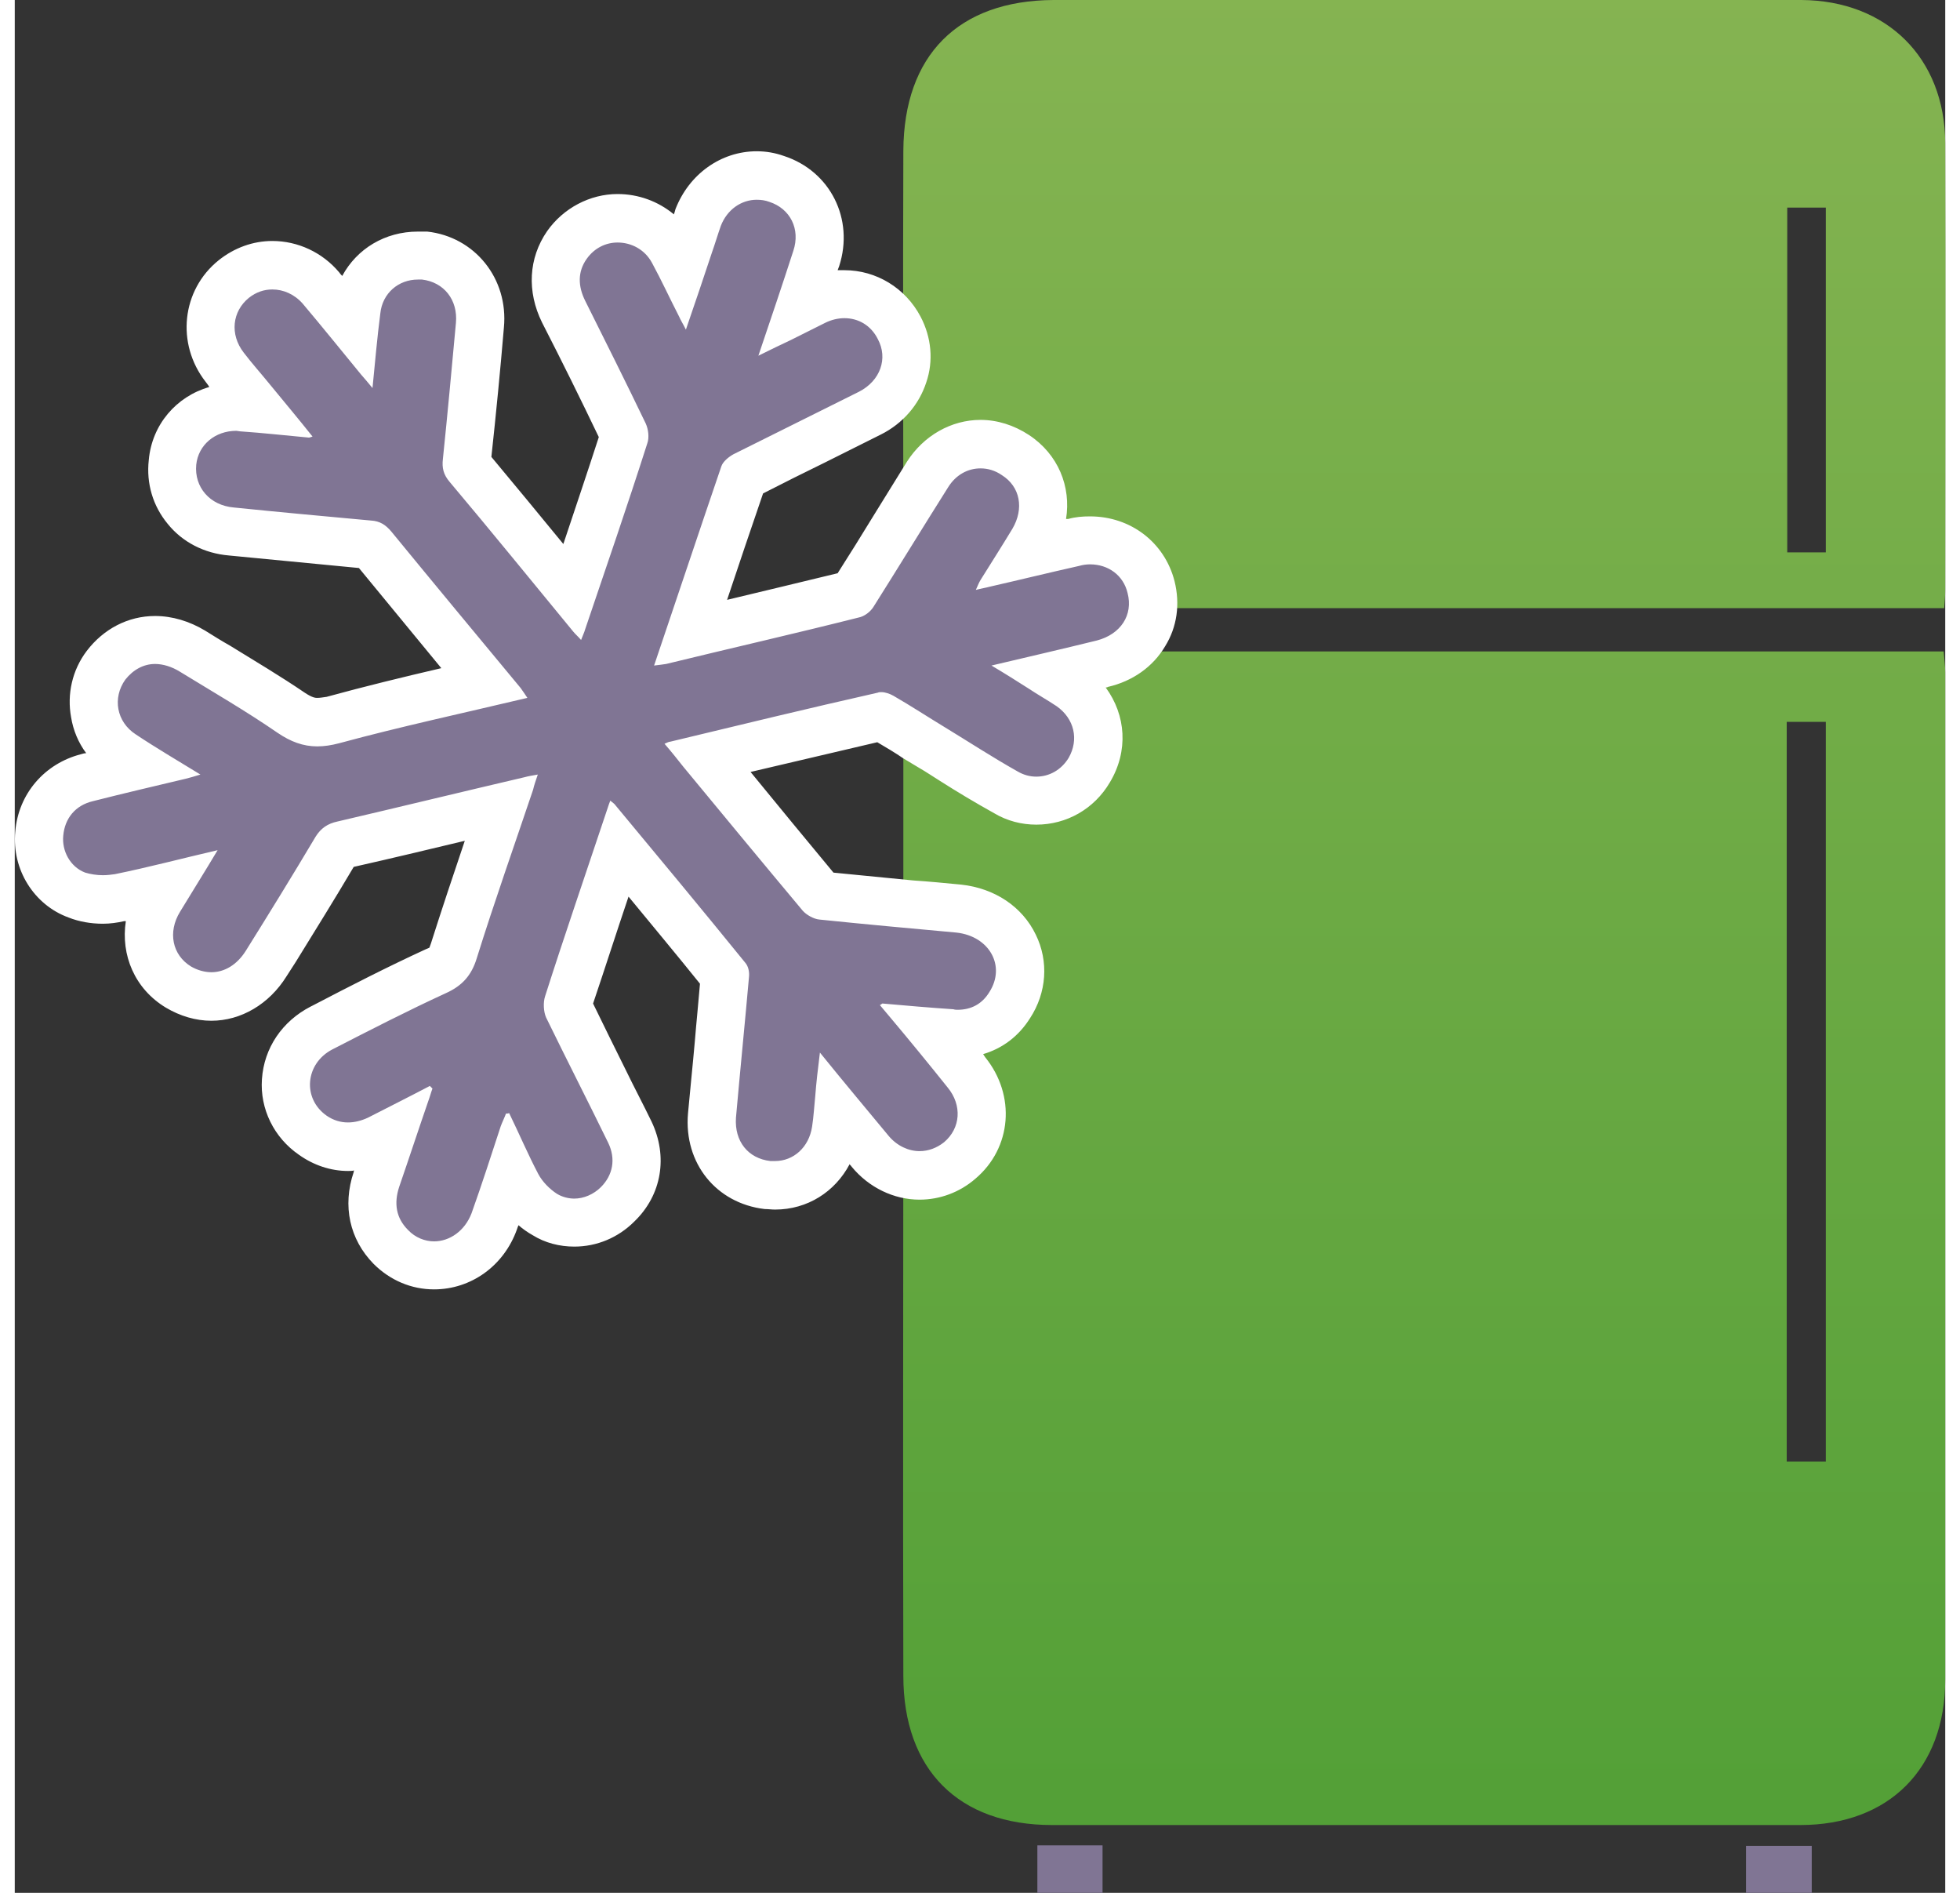 <?xml version="1.0" encoding="UTF-8"?>
<!DOCTYPE svg PUBLIC "-//W3C//DTD SVG 1.1//EN" "http://www.w3.org/Graphics/SVG/1.1/DTD/svg11.dtd">
<!-- Creator: CorelDRAW X8 -->
<svg xmlns="http://www.w3.org/2000/svg" xml:space="preserve" width="58px" height="56px" version="1.1" style="shape-rendering:geometricPrecision; text-rendering:geometricPrecision; image-rendering:optimizeQuality; fill-rule:evenodd; clip-rule:evenodd"
viewBox="0 0 3702 3629"
 xmlns:xlink="http://www.w3.org/1999/xlink">
 <rect x="0" y="0" width="3702" height="3629" fill="#333333" stroke="none"/>
 <defs>
  <style type="text/css">
   <![CDATA[
    .fil5 {fill:white;fill-rule:nonzero}
    .fil4 {fill:url(#id0);fill-rule:nonzero}
    .fil0 {fill:url(#id1);fill-rule:nonzero}
    .fil1 {fill:url(#id2);fill-rule:nonzero}
    .fil2 {fill:url(#id3);fill-rule:nonzero}
    .fil3 {fill:url(#id4);fill-rule:nonzero}
   ]]>
  </style>
  <linearGradient id="id0" gradientUnits="userSpaceOnUse" x1="216.649" y1="1079.75" x2="2012.69" y2="1682.74">
   <stop offset="0" style="stop-opacity:1; stop-color:#807594"/>
   <stop offset="1" style="stop-opacity:1; stop-color:#807594"/>
  </linearGradient>
  <linearGradient id="id1" gradientUnits="userSpaceOnUse" x1="2702.76" y1="-69.456" x2="2702.76" y2="3835.48">
   <stop offset="0" style="stop-opacity:1; stop-color:#86B452"/>
   <stop offset="1" style="stop-opacity:1; stop-color:#4E9E34"/>
  </linearGradient>
  <linearGradient id="id2" gradientUnits="userSpaceOnUse" xlink:href="#id1" x1="2702.91" y1="-69.456" x2="2702.91" y2="3835.4">
  </linearGradient>
  <linearGradient id="id3" gradientUnits="userSpaceOnUse" xlink:href="#id0" x1="3382.8" y1="-70.139" x2="3382.8" y2="3835.55">
  </linearGradient>
  <linearGradient id="id4" gradientUnits="userSpaceOnUse" xlink:href="#id0" x1="2023.71" y1="-67.936" x2="2023.71" y2="3835.4">
  </linearGradient>
 </defs>
 <g id="Слой_x0020_1">
  <g id="_601886093824">
   <g>
    <path class="fil0" d="M1704 1249c667,0 1330,0 1995,0 1,14 3,27 3,40 0,643 0,1287 0,1931 0,171 -108,279 -278,279 -479,0 -957,0 -1435,0 -179,0 -285,-106 -285,-286 -1,-368 0,-737 0,-1105 0,-268 0,-536 0,-803 0,-18 0,-36 0,-56zm1769 1553l0 0c0,-475 0,-946 0,-1418 -26,0 -49,0 -75,0 0,474 0,945 0,1418 26,0 49,0 75,0z"/>
    <path class="fil1" d="M1704 1166c0,-36 0,-68 0,-101 0,-259 -1,-517 0,-776 1,-183 105,-288 288,-289 478,0 956,0 1434,0 164,1 275,111 276,274 1,286 0,572 0,857 0,11 -1,21 -2,35 -664,0 -1328,0 -1996,0zm1769 -107l0 0c0,-223 0,-442 0,-661 -27,0 -50,0 -74,0 0,222 0,441 0,661 25,0 47,0 74,0z"/>
    <path class="fil2" d="M3446 3539c0,31 0,59 0,90 -42,0 -82,0 -126,0 0,-29 0,-58 0,-90 40,0 81,0 126,0z"/>
    <path class="fil3" d="M2086 3629c-42,0 -82,0 -125,0 0,-31 0,-60 0,-91 43,0 82,0 125,0 0,31 0,59 0,91z"/>
   </g>
   <g>
    <path class="fil4" d="M804 2426c-31,0 -60,-13 -83,-35 -34,-35 -44,-81 -27,-130l30 -91 -27 14c-19,10 -39,15 -58,15 -24,0 -47,-8 -68,-22 -35,-25 -54,-64 -51,-105 3,-43 29,-81 68,-101 75,-38 147,-75 220,-109 19,-9 27,-18 34,-39 25,-79 51,-157 78,-235l13 -40 -51 12c-85,20 -169,40 -253,60 -8,2 -9,3 -12,8 -39,65 -79,129 -119,193l-16 27c-25,40 -63,62 -105,62 -22,0 -44,-6 -63,-18 -58,-35 -73,-107 -37,-168 5,-8 10,-15 14,-23 -30,7 -60,14 -90,20 -10,2 -21,3 -32,3 -18,0 -35,-3 -50,-8 -47,-17 -77,-66 -72,-118 4,-53 39,-94 91,-107 33,-8 67,-16 100,-24 -11,-7 -21,-13 -31,-20 -29,-19 -48,-47 -54,-80 -6,-32 2,-64 22,-91 23,-32 57,-49 94,-49 24,0 49,8 72,22l48 29c47,28 95,57 141,88 18,13 34,18 50,18 9,0 19,-1 30,-4 86,-23 174,-43 259,-63l32 -8 -37 -45c-59,-72 -119,-144 -178,-216 -3,-4 -3,-4 -7,-4 -88,-8 -175,-16 -263,-25 -35,-3 -65,-18 -86,-42 -21,-25 -31,-57 -27,-91 6,-61 57,-106 122,-106 3,0 7,1 11,1 10,0 21,1 31,2l-29 -35c-12,-14 -24,-29 -36,-44 -42,-54 -34,-127 18,-169 22,-18 47,-27 74,-27 35,0 69,16 93,44 22,26 43,51 64,77 1,-11 3,-22 4,-34 7,-61 57,-105 118,-105 5,0 9,0 13,0 67,7 112,64 106,134 -8,87 -16,174 -25,261 -1,6 0,6 2,10 58,68 115,137 172,207l28 34 2 -4c33,-99 66,-197 98,-296 -38,-83 -77,-161 -116,-239 -23,-44 -20,-90 6,-128 23,-32 58,-51 97,-51 44,0 85,25 106,63 6,11 11,21 17,32l19 -60c4,-12 8,-24 13,-36 18,-49 62,-80 112,-80 13,0 26,2 38,6 31,10 56,31 70,60 14,28 16,61 6,92 -10,32 -21,64 -32,97 10,-5 19,-10 29,-15 18,-8 37,-13 57,-13 45,0 84,24 105,65 15,28 18,60 8,90 -10,31 -33,57 -64,73 -36,18 -72,36 -108,54 -44,22 -89,44 -133,66 -34,97 -68,197 -102,298l-1 4 1 0c103,-25 207,-49 310,-75 27,-41 52,-82 78,-123 21,-36 43,-71 66,-106 23,-37 60,-59 101,-59 23,0 46,7 67,21 55,36 69,106 33,166 -4,8 -9,16 -14,23 31,-7 62,-14 92,-21 11,-3 22,-4 32,-4 57,0 104,36 117,89 8,32 4,64 -12,90 -17,29 -46,49 -81,58 -32,7 -63,15 -95,22 11,7 22,13 33,21 54,37 69,104 36,160 -21,37 -59,59 -100,59 -21,0 -41,-5 -60,-16 -34,-19 -68,-40 -102,-61l-69 -44c-22,-13 -45,-27 -67,-40 -108,25 -219,51 -330,77l-4 1 37 46c60,73 120,146 181,218 59,7 117,12 175,18l89 8c48,5 88,31 107,70 18,37 14,79 -9,115 -23,35 -58,55 -100,55 -4,0 -7,0 -12,-1l-34 -3c21,26 42,52 63,78 44,54 38,125 -13,169 -22,19 -48,28 -77,28 -35,0 -70,-16 -95,-46 -20,-24 -41,-49 -62,-74 -1,11 -2,23 -4,34 -9,62 -57,106 -116,106 -5,0 -10,-1 -15,-1 -67,-8 -111,-64 -106,-132 4,-46 9,-92 13,-138 4,-43 8,-87 12,-131 -67,-82 -135,-164 -202,-245l-8 23c-31,92 -62,183 -91,275 -1,2 0,6 0,7 23,48 46,95 70,142 16,32 32,65 48,98 24,48 15,101 -23,138 -23,22 -53,35 -83,35 -20,0 -39,-5 -56,-15 -22,-13 -41,-33 -53,-56 -5,-8 -9,-16 -13,-25 -10,32 -21,63 -32,93 -18,52 -63,85 -115,85z"/>
    <path class="fil5" d="M1423 383c8,0 16,1 24,4 40,13 60,52 46,94 -21,65 -43,130 -67,201 24,-12 43,-21 62,-30 22,-11 44,-22 66,-33 12,-6 25,-9 37,-9 27,0 51,14 64,40 20,37 5,80 -36,101 -80,40 -161,80 -241,120 -9,5 -20,14 -23,23 -43,126 -85,252 -129,382 9,-1 16,-2 23,-3 123,-30 246,-58 369,-89 11,-2 23,-11 29,-21 48,-76 95,-153 143,-229 15,-24 38,-36 62,-36 14,0 28,4 41,13 35,22 43,64 20,103 -20,33 -41,66 -61,98 -3,5 -5,10 -9,19 11,-3 19,-4 26,-6 57,-13 114,-27 172,-40 7,-2 14,-3 21,-3 35,0 64,21 72,55 11,42 -13,79 -59,91 -65,16 -130,31 -202,48 27,16 49,30 71,44 18,12 36,22 54,34 34,24 43,64 23,99 -14,23 -37,36 -62,36 -12,0 -24,-3 -36,-10 -48,-27 -94,-57 -140,-85 -33,-20 -65,-41 -98,-60 -7,-4 -16,-7 -23,-7 -3,0 -5,0 -7,1 -133,30 -265,62 -398,94 -3,0 -6,2 -11,4 13,15 25,30 36,44 76,92 152,184 229,276 7,8 21,16 32,17 87,9 175,17 263,25 63,7 95,64 63,114 -14,23 -35,34 -61,34 -2,0 -5,0 -8,-1 -45,-3 -91,-7 -136,-11 0,0 0,0 0,0 -1,0 -1,1 -5,3 7,8 14,17 21,25 37,44 73,88 109,133 28,34 25,78 -7,105 -14,11 -30,17 -47,17 -21,0 -43,-10 -59,-29 -43,-52 -86,-103 -132,-160 -4,32 -7,58 -9,84 -2,19 -3,39 -6,58 -6,40 -36,66 -71,66 -3,0 -6,0 -9,0 -43,-5 -69,-38 -66,-83 8,-90 17,-180 25,-270 1,-9 -1,-20 -7,-27 -82,-101 -165,-201 -249,-302 -2,-3 -4,-4 -10,-9 -4,10 -6,18 -9,26 -39,117 -79,233 -116,349 -4,12 -3,30 2,41 39,80 80,160 119,240 15,31 9,62 -14,85 -14,14 -33,22 -51,22 -11,0 -23,-3 -33,-9 -14,-9 -28,-23 -36,-38 -20,-38 -37,-78 -56,-117 -2,1 -4,1 -6,1 -3,8 -7,16 -10,24 -18,55 -36,111 -56,167 -13,34 -42,54 -72,54 -17,0 -36,-7 -50,-22 -23,-23 -27,-51 -17,-82 19,-55 37,-110 56,-165 3,-8 5,-16 8,-24 -2,-2 -3,-3 -5,-5 -40,21 -80,41 -119,61 -13,6 -26,9 -38,9 -14,0 -28,-4 -41,-13 -47,-33 -41,-100 11,-127 72,-37 144,-74 218,-108 31,-14 49,-34 59,-67 34,-109 72,-216 108,-323 2,-9 5,-17 9,-29 -11,2 -18,3 -25,5 -120,28 -239,57 -359,85 -19,4 -32,13 -42,29 -44,74 -89,147 -134,219 -17,27 -41,41 -66,41 -13,0 -27,-4 -39,-11 -36,-22 -45,-66 -21,-105 23,-38 47,-76 72,-118 -69,16 -133,33 -197,46 -7,1 -15,2 -23,2 -12,0 -24,-2 -34,-5 -29,-11 -45,-42 -42,-71 3,-33 23,-58 57,-66 59,-15 119,-29 178,-43 8,-2 15,-4 28,-8 -44,-27 -85,-51 -124,-77 -37,-24 -45,-70 -20,-105 15,-19 35,-30 57,-30 15,0 32,5 48,15 62,38 126,75 187,117 25,17 49,26 76,26 13,0 27,-2 42,-6 118,-32 239,-58 361,-87 -5,-8 -9,-13 -13,-19 -83,-100 -166,-200 -248,-300 -11,-13 -22,-20 -39,-21 -87,-8 -175,-16 -263,-25 -46,-4 -76,-39 -72,-82 4,-38 36,-65 77,-65 2,0 5,1 7,1 44,3 88,8 132,12 0,0 0,0 0,0 2,0 3,-1 7,-2 -27,-34 -54,-66 -81,-99 -17,-21 -35,-41 -51,-62 -27,-35 -22,-79 10,-105 14,-11 29,-16 45,-16 21,0 42,9 58,27 38,45 75,91 112,136 7,8 13,15 22,26 5,-50 9,-97 15,-143 4,-39 35,-65 72,-65 3,0 6,0 8,0 42,5 69,39 65,83 -8,87 -16,174 -25,261 -2,17 1,30 13,44 80,95 158,191 237,287 4,5 9,9 15,16 3,-8 6,-14 8,-21 40,-118 81,-237 119,-356 4,-11 2,-27 -3,-38 -38,-79 -77,-157 -116,-235 -14,-28 -15,-56 3,-81 15,-21 37,-31 59,-31 26,0 52,13 66,39 18,33 34,68 52,103 3,7 7,13 13,25 18,-52 34,-100 50,-148 6,-17 11,-34 17,-51 12,-31 39,-50 69,-50zm0 -93l0 0c-69,0 -130,44 -156,111 -1,4 -2,7 -3,10 -30,-25 -68,-39 -108,-39 -53,0 -104,27 -135,71 -36,52 -39,116 -10,175 40,78 75,149 109,220 -22,68 -45,136 -68,205 -46,-56 -92,-112 -138,-167 9,-83 17,-165 24,-248 9,-94 -56,-174 -147,-184 -6,0 -12,0 -18,0 -63,0 -117,33 -145,85 -2,-2 -4,-4 -6,-7 -32,-38 -79,-60 -128,-60 -37,0 -73,13 -103,37 -71,57 -82,160 -25,233 2,3 5,6 7,10 -63,18 -110,72 -116,140 -5,45 8,88 36,122 28,35 70,57 118,61 83,8 166,16 249,24 53,64 105,128 158,192 -73,17 -147,35 -220,55 -7,1 -13,2 -18,2 -3,0 -9,0 -24,-10 -47,-32 -96,-61 -143,-90 -16,-9 -32,-19 -48,-29 -30,-18 -63,-28 -96,-28 -52,0 -99,25 -131,67 -28,37 -38,83 -30,127 4,25 14,49 29,69 -3,0 -7,1 -10,2 -70,18 -120,76 -126,148 -7,73 36,141 102,165 20,8 43,12 66,12 14,0 28,-2 41,-5 1,0 2,0 3,0 -10,65 17,130 77,166 27,16 57,25 87,25 57,0 111,-32 144,-85l18 -28c37,-60 75,-121 111,-182 71,-16 142,-33 213,-50 -22,65 -44,131 -65,197 -2,6 -3,8 -3,8 0,0 -2,1 -7,3 -74,34 -146,71 -217,108l-4 2c-54,28 -89,79 -93,139 -4,57 23,112 71,145 28,20 61,31 94,31 4,0 8,0 12,-1 -1,1 -1,2 -1,3 -22,65 -8,129 38,176 32,32 73,49 116,49 71,0 134,-45 159,-115 1,-3 2,-6 3,-8 8,7 18,14 27,19 24,15 52,22 80,22 43,0 84,-17 115,-48 53,-51 65,-125 33,-192 -16,-33 -33,-65 -49,-98 -21,-42 -42,-85 -63,-128 23,-68 45,-137 68,-205 46,56 92,111 137,167 -3,37 -7,75 -10,112 -4,46 -9,92 -13,137 -8,95 54,172 147,183 7,0 13,1 20,1 62,0 115,-34 143,-87 1,2 3,3 4,5 33,40 81,63 130,63 39,0 77,-14 107,-40 70,-59 78,-160 19,-233 -1,-2 -3,-4 -4,-6 37,-11 68,-34 90,-69 32,-49 36,-109 11,-160 -26,-54 -79,-89 -143,-96 -31,-3 -62,-6 -92,-8 -51,-5 -102,-10 -153,-15 -53,-64 -106,-128 -159,-193 81,-19 162,-38 243,-57 17,10 34,20 50,31l30 18c14,8 27,17 40,25 33,21 68,42 104,62 25,15 53,22 81,22 58,0 111,-30 141,-81 36,-60 31,-129 -8,-182 2,0 3,0 4,-1 48,-11 87,-39 110,-78 23,-37 29,-81 18,-125 -19,-74 -84,-124 -162,-124 -14,0 -28,1 -42,5 -1,0 -3,0 -4,0 10,-62 -15,-124 -71,-161 -29,-19 -61,-29 -93,-29 -56,0 -109,30 -141,80 -22,35 -43,70 -65,105 -22,36 -45,73 -68,109 -70,17 -141,34 -212,51 23,-69 46,-137 69,-204 39,-20 79,-40 118,-59 36,-18 72,-36 108,-54 42,-21 73,-57 87,-100 14,-41 10,-86 -11,-126 -29,-55 -85,-89 -146,-89 -5,0 -9,0 -13,0 1,-3 2,-5 3,-8 29,-90 -17,-182 -106,-211 -17,-6 -34,-9 -52,-9z"/>
   </g>
  </g>
 </g>
</svg>
